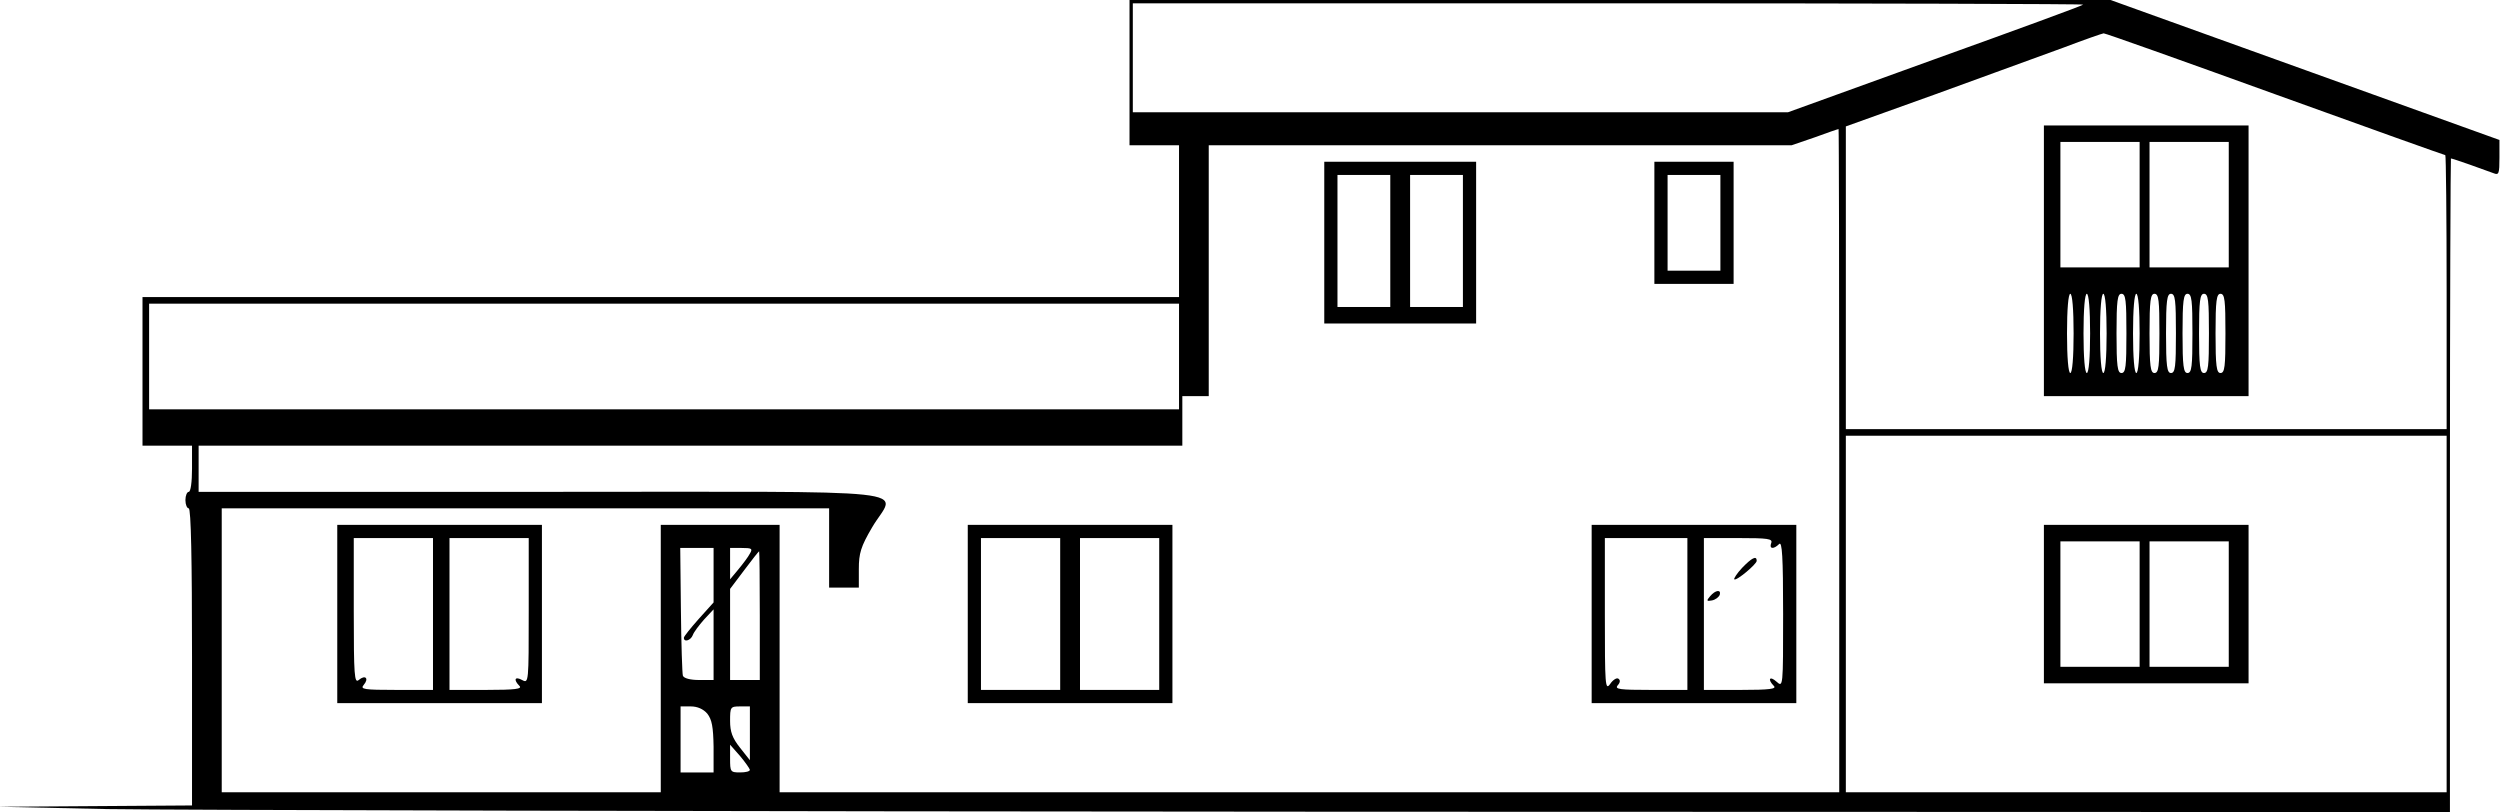<?xml version="1.0" encoding="UTF-8" standalone="yes"?>
<svg version="1.0" xmlns="http://www.w3.org/2000/svg" width="756.66" height="245.78" viewBox="0 0 757 246" preserveAspectRatio="xMidYMid meet">
  <g transform="translate(0,246) scale(0.1,-0.1)" fill="#000000" stroke="none">
    <path d="M3420 2240 l0 -220 75 0 75 0 0 -230 0 -230 -1570 0 -1570 0 0 -225
0 -225 75 0 75 0 0 -70 c0 -40 -4 -70 -10 -70 -5 0 -10 -11 -10 -25 0 -14 5
-25 10 -25 7 0 10 -157 10 -450 l0 -450 -292 -2 -293 -2 330 -7 c182 -3 1852
-7 3713 -8 l3382 -1 0 990 c0 545 2 990 3 990 5 0 104 -35 130 -45 15 -6 17
-1 17 47 l0 54 -589 212 -589 212 -1486 0 -1486 0 0 -220z m2889 206 c-2 -3
-204 -77 -449 -165 l-445 -161 -992 0 -993 0 0 165 0 165 1442 0 c793 0 1439
-2 1437 -4z m580 -271 c282 -102 515 -185 517 -185 2 0 4 -187 4 -415 l0 -415
-910 0 -910 0 0 459 0 458 273 98 c149 54 324 118 387 141 63 24 118 43 121
43 3 1 236 -82 518 -184z m-1319 -1110 l0 -1005 -1605 0 -1605 0 0 405 0 405
-180 0 -180 0 0 -405 0 -405 -665 0 -665 0 0 430 0 430 920 0 920 0 0 -120 0
-120 45 0 45 0 0 56 c0 48 6 68 40 126 70 121 194 108 -1000 108 l-1040 0 0
70 0 70 1490 0 1490 0 0 75 0 75 40 0 40 0 0 380 0 380 883 0 883 0 70 24 c38
14 70 25 72 25 1 1 2 -451 2 -1004z m-2000 315 l0 -160 -1560 0 -1560 0 0 160
0 160 1560 0 1560 0 0 -160z m3840 -780 l0 -540 -910 0 -910 0 0 540 0 540
910 0 910 0 0 -540z m-5250 118 l0 -83 -45 -50 c-24 -27 -45 -53 -45 -57 0
-15 21 -8 27 8 3 9 19 30 34 47 l29 31 0 -107 0 -107 -44 0 c-26 0 -46 5 -49
13 -2 6 -5 96 -6 200 l-2 187 51 0 50 0 0 -82z m110 65 c-5 -10 -21 -31 -35
-48 l-25 -30 0 48 0 47 35 0 c31 0 34 -2 25 -17z m30 -188 l0 -195 -45 0 -45
0 0 138 0 138 43 57 c23 31 43 56 45 57 1 0 2 -88 2 -195z m-159 -297 c14 -18
18 -40 19 -100 l0 -78 -50 0 -50 0 0 100 0 100 31 0 c20 0 38 -8 50 -22z m129
-59 l0 -82 -30 38 c-23 29 -30 48 -30 81 0 42 1 44 30 44 l30 0 0 -81z m0
-111 c0 -5 -13 -8 -30 -8 -29 0 -30 2 -30 42 l0 42 30 -34 c16 -19 29 -38 30
-42z"/>
    <path d="M6190 1670 l0 -410 310 0 310 0 0 410 0 410 -310 0 -310 0 0 -410z
m290 170 l0 -190 -120 0 -120 0 0 190 0 190 120 0 120 0 0 -190z m270 0 l0
-190 -120 0 -120 0 0 190 0 190 120 0 120 0 0 -190z m-470 -390 c0 -73 -4
-120 -10 -120 -6 0 -10 47 -10 120 0 73 4 120 10 120 6 0 10 -47 10 -120z m50
0 c0 -73 -4 -120 -10 -120 -6 0 -10 47 -10 120 0 73 4 120 10 120 6 0 10 -47
10 -120z m50 0 c0 -73 -4 -120 -10 -120 -6 0 -10 47 -10 120 0 73 4 120 10
120 6 0 10 -47 10 -120z m60 0 c0 -100 -2 -120 -15 -120 -12 0 -15 20 -15 120
0 100 3 120 15 120 13 0 15 -20 15 -120z m40 0 c0 -73 -4 -120 -10 -120 -6 0
-10 47 -10 120 0 73 4 120 10 120 6 0 10 -47 10 -120z m60 0 c0 -100 -2 -120
-15 -120 -12 0 -15 20 -15 120 0 100 3 120 15 120 13 0 15 -20 15 -120z m50 0
c0 -100 -2 -120 -15 -120 -12 0 -15 20 -15 120 0 100 3 120 15 120 13 0 15
-20 15 -120z m50 0 c0 -100 -2 -120 -15 -120 -12 0 -15 20 -15 120 0 100 3
120 15 120 13 0 15 -20 15 -120z m50 0 c0 -100 -2 -120 -15 -120 -12 0 -15 20
-15 120 0 100 3 120 15 120 13 0 15 -20 15 -120z m50 0 c0 -100 -2 -120 -15
-120 -12 0 -15 20 -15 120 0 100 3 120 15 120 13 0 15 -20 15 -120z"/>
    <path d="M4010 1725 l0 -245 230 0 230 0 0 245 0 245 -230 0 -230 0 0 -245z
m200 5 l0 -200 -80 0 -80 0 0 200 0 200 80 0 80 0 0 -200z m220 0 l0 -200 -80
0 -80 0 0 200 0 200 80 0 80 0 0 -200z"/>
    <path d="M5010 1785 l0 -185 120 0 120 0 0 185 0 185 -120 0 -120 0 0 -185z
m200 0 l0 -145 -80 0 -80 0 0 145 0 145 80 0 80 0 0 -145z"/>
    <path d="M1020 600 l0 -270 310 0 310 0 0 270 0 270 -310 0 -310 0 0 -270z
m290 0 l0 -230 -111 0 c-99 0 -110 2 -99 15 17 20 5 32 -15 15 -13 -11 -15 12
-15 209 l0 221 120 0 120 0 0 -230z m290 10 c0 -218 0 -221 -20 -210 -22 12
-27 1 -8 -18 9 -9 -13 -12 -100 -12 l-112 0 0 230 0 230 120 0 120 0 0 -220z"/>
    <path d="M2930 600 l0 -270 310 0 310 0 0 270 0 270 -310 0 -310 0 0 -270z
m280 0 l0 -230 -120 0 -120 0 0 230 0 230 120 0 120 0 0 -230z m300 0 l0 -230
-120 0 -120 0 0 230 0 230 120 0 120 0 0 -230z"/>
    <path d="M4820 600 l0 -270 310 0 310 0 0 270 0 270 -310 0 -310 0 0 -270z
m290 0 l0 -230 -111 0 c-95 0 -110 2 -100 14 8 9 8 16 2 20 -5 4 -17 -4 -25
-16 -15 -21 -16 -4 -16 210 l0 232 125 0 125 0 0 -230z m254 215 c-7 -18 7
-20 24 -3 9 9 12 -38 12 -212 0 -222 0 -223 -20 -205 -21 19 -28 7 -8 -13 9
-9 -13 -12 -100 -12 l-112 0 0 230 0 230 105 0 c89 0 104 -2 99 -15z"/>
    <path d="M5276 740 c-16 -17 -26 -33 -24 -35 6 -6 68 46 68 56 0 17 -15 9 -44
-21z"/>
    <path d="M5179 654 c-12 -14 -11 -16 5 -13 11 2 21 10 24 17 5 17 -13 15 -29
-4z"/>
    <path d="M6190 630 l0 -240 310 0 310 0 0 240 0 240 -310 0 -310 0 0 -240z
m290 0 l0 -190 -120 0 -120 0 0 190 0 190 120 0 120 0 0 -190z m270 0 l0 -190
-120 0 -120 0 0 190 0 190 120 0 120 0 0 -190z"/>
  </g>
</svg>
